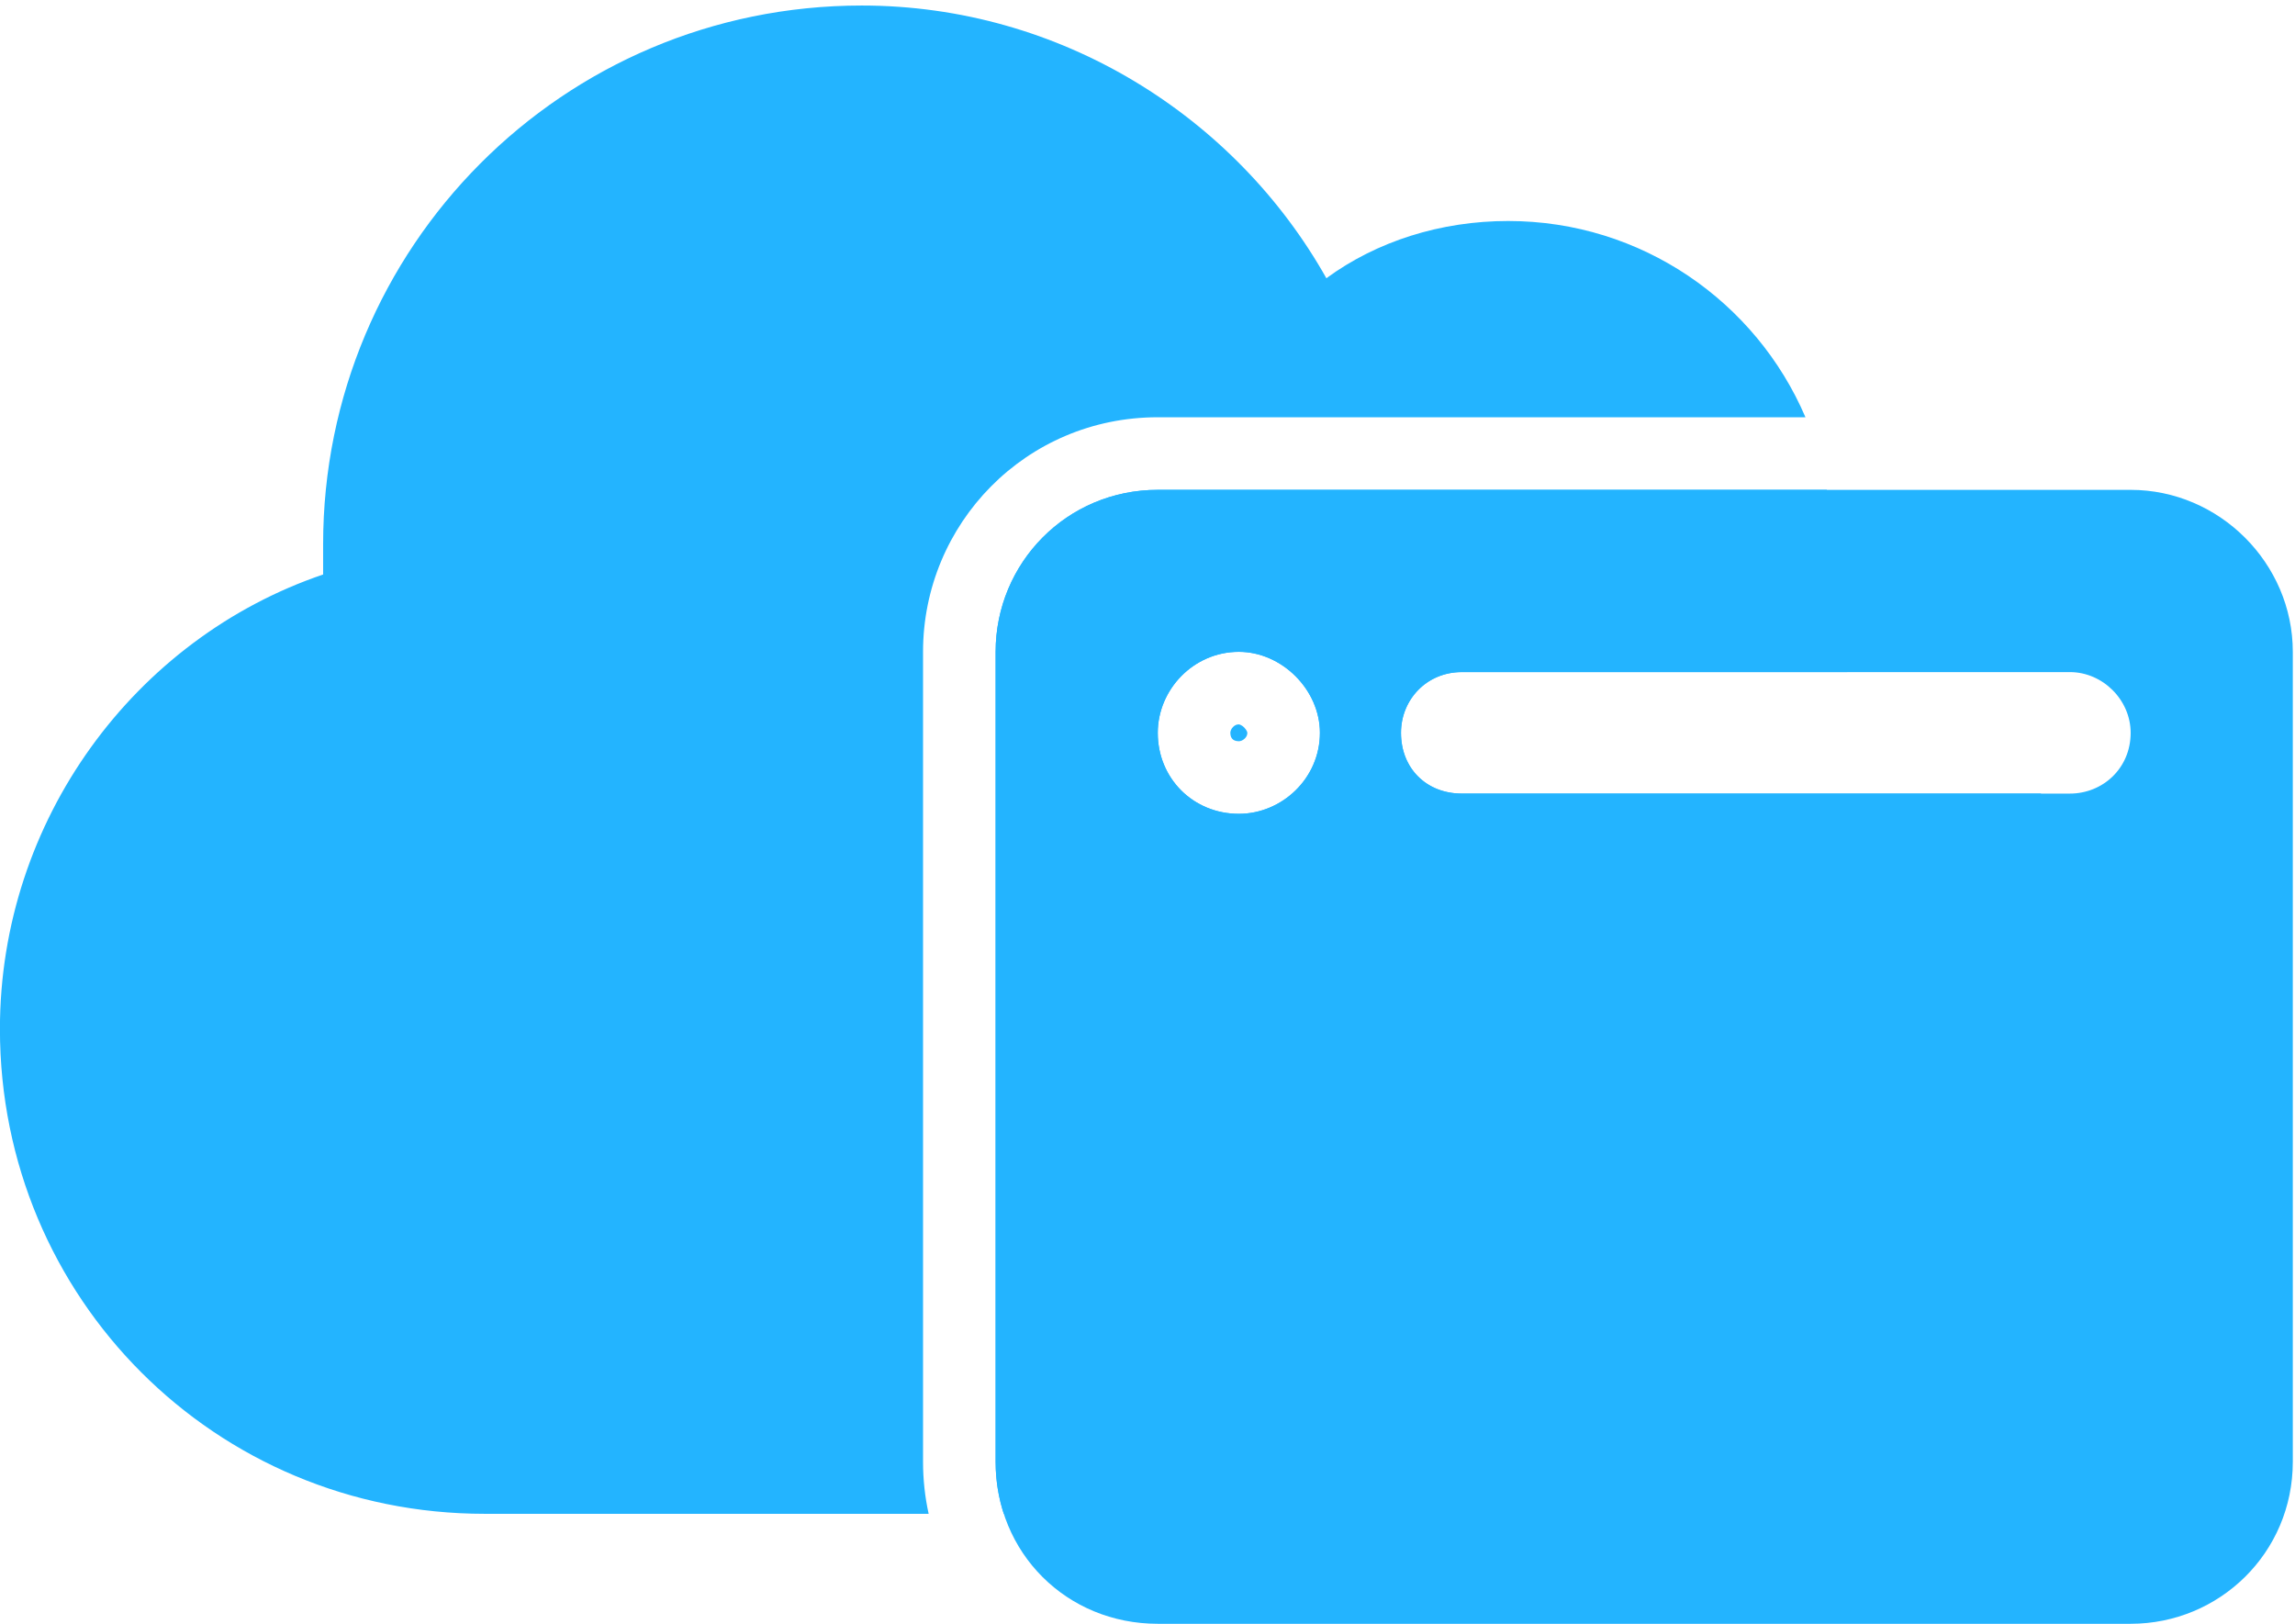 <svg width="253" height="179" viewBox="0 0 253 179" fill="none" xmlns="http://www.w3.org/2000/svg">
<path d="M109.758 71.857C109.758 62.092 117.578 54 127.633 54H234.883C244.658 54 252.758 62.092 252.758 71.857V161.143C252.758 171.188 244.658 179 234.883 179H127.633C117.578 179 109.758 171.188 109.758 161.143V71.857ZM136.57 89.714C141.318 89.714 145.508 85.808 145.508 80.786C145.508 76.042 141.318 71.857 136.57 71.857C131.543 71.857 127.633 76.042 127.633 80.786C127.633 85.808 131.543 89.714 136.57 89.714ZM234.883 80.786C234.883 77.159 231.811 74.089 228.18 74.089H161.148C157.238 74.089 154.445 77.159 154.445 80.786C154.445 84.692 157.238 87.482 161.148 87.482H228.18C231.811 87.482 234.883 84.692 234.883 80.786Z" fill="#23B4FF"/>
<path fill-rule="evenodd" clip-rule="evenodd" d="M35.621 59.991V63.331C14.838 70.383 -0.008 90.424 -0.008 113.434C-0.008 143.125 23.745 166.877 53.435 166.877H102.374C101.969 165.036 101.756 163.117 101.756 161.139V71.854C101.756 57.744 113.084 45.996 127.631 45.996H199.033C193.593 33.278 180.963 24.362 166.26 24.362C158.838 24.362 151.786 26.589 146.219 30.671C136.198 12.857 116.899 0.609 95.002 0.609C61.972 0.609 35.621 27.331 35.621 59.991ZM201.387 53.996H127.631C117.576 53.996 109.756 62.088 109.756 71.854V161.139C109.756 163.157 110.072 165.085 110.658 166.877H190.013C215.992 166.877 237.518 145.723 237.518 119.372C237.518 107.17 232.774 95.939 224.972 87.479H161.147C157.237 87.479 154.444 84.689 154.444 80.782C154.444 77.155 157.237 74.086 161.147 74.086H203.659C202.231 73.652 200.774 73.282 199.291 72.981C200.776 68.898 201.889 64.816 201.889 59.991C201.889 57.948 201.717 55.946 201.387 53.996ZM137.506 80.782C137.506 81 137.43 81.209 137.225 81.41C136.996 81.634 136.739 81.711 136.569 81.711C136.178 81.711 135.977 81.578 135.869 81.47C135.761 81.363 135.631 81.165 135.631 80.782C135.631 80.62 135.705 80.367 135.929 80.138C136.13 79.933 136.343 79.854 136.569 79.854C136.576 79.854 136.839 79.874 137.164 80.199C137.309 80.344 137.404 80.493 137.457 80.613C137.507 80.726 137.506 80.782 137.506 80.782ZM136.569 89.711C141.317 89.711 145.506 85.805 145.506 80.782C145.506 76.039 141.317 71.854 136.569 71.854C131.541 71.854 127.631 76.039 127.631 80.782C127.631 85.805 131.541 89.711 136.569 89.711Z" fill="#23B4FF"/>
</svg>
